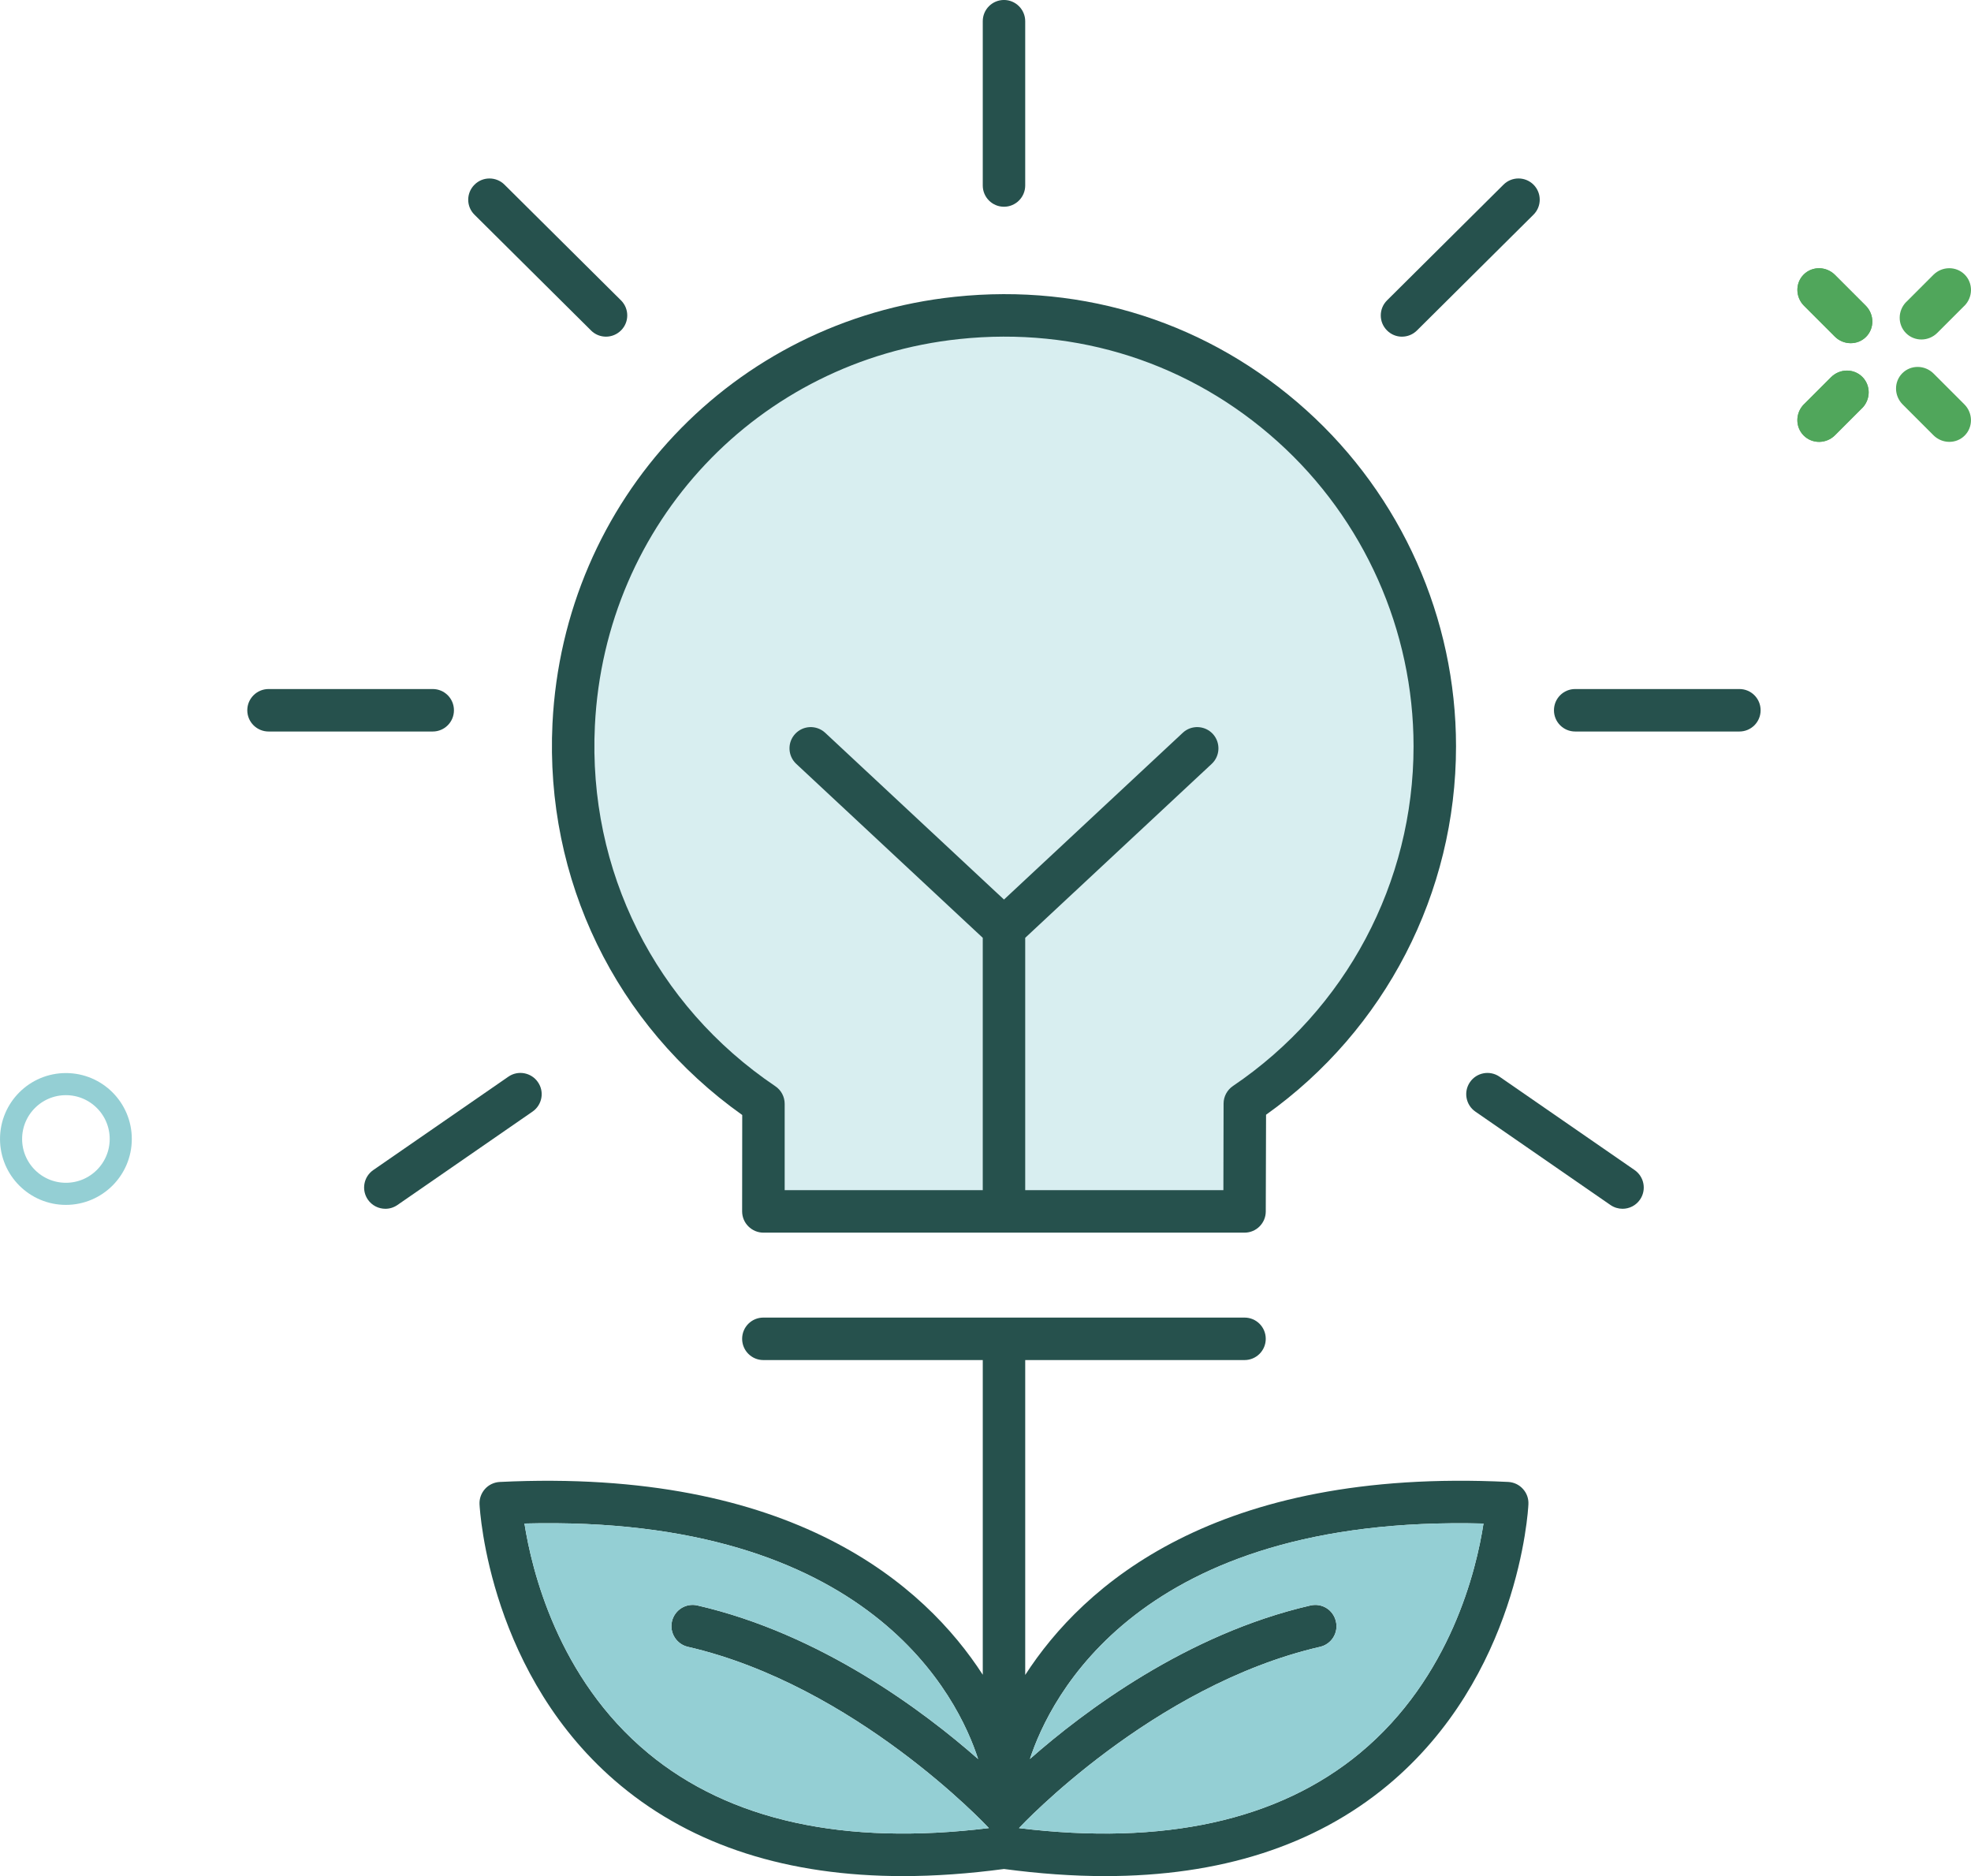 <?xml version="1.0" encoding="UTF-8"?>
<!DOCTYPE svg PUBLIC "-//W3C//DTD SVG 1.1//EN" "http://www.w3.org/Graphics/SVG/1.1/DTD/svg11.dtd">
<!-- Creator: CorelDRAW -->
<svg xmlns="http://www.w3.org/2000/svg" xml:space="preserve" width="60.586mm" height="57.656mm" version="1.1" style="shape-rendering:geometricPrecision; text-rendering:geometricPrecision; image-rendering:optimizeQuality; fill-rule:evenodd; clip-rule:evenodd"
viewBox="0 0 828.36 788.3"
 xmlns:xlink="http://www.w3.org/1999/xlink"
 xmlns:xodm="http://www.corel.com/coreldraw/odm/2003">
 <defs>
  <style type="text/css">
   <![CDATA[
    .str0 {stroke:#94CFD4;stroke-width:9.29;stroke-linecap:round;stroke-linejoin:round;stroke-miterlimit:10}
    .fil4 {fill:none;fill-rule:nonzero}
    .fil2 {fill:#94CFD4}
    .fil0 {fill:#D8EEF0}
    .fil1 {fill:#26514D;fill-rule:nonzero}
    .fil3 {fill:#50A65B;fill-rule:nonzero}
   ]]>
  </style>
 </defs>
 <g id="Warstwa_x0020_1">
  <circle class="fil0" cx="421.33" cy="311.67" r="180.19"/>
  <rect class="fil0" x="315.31" y="419.33" width="206.39" height="88.03"/>
  <g id="_2060623623536">
   <g>
    <path class="fil1" d="M250.02 304.88c4.18,-85.18 68.61,-153.5 153.16,-162.42 49.55,-5.26 97.12,10.07 133.85,43.14 36.25,32.61 57.05,79.27 57.05,127.99 0,57.27 -28.39,110.63 -75.91,142.74 -2.43,1.66 -3.93,4.41 -3.93,7.37l-0.08 36.39 -83.29 0 0 -106.03 78.38 -73.09c3.61,-3.36 3.77,-9.01 0.45,-12.61 -3.37,-3.6 -9.04,-3.81 -12.61,-0.45l-75.14 70.07 -75.14 -70.07c-3.61,-3.35 -9.25,-3.16 -12.61,0.45 -3.36,3.6 -3.16,9.25 0.45,12.61l78.38 73.09 0 106.03 -83.25 0 0 -36.26c0,-2.98 -1.46,-5.76 -3.93,-7.41 -50.48,-34.03 -78.83,-90.67 -75.83,-151.54zm61.92 163.62l-0.04 40.5c0,2.36 0.93,4.64 2.64,6.32 1.66,1.66 3.93,2.62 6.29,2.62l202.22 0c4.91,0 8.92,-3.99 8.92,-8.91l0.12 -40.63c50.08,-35.68 79.84,-93.19 79.84,-154.81 0,-53.78 -22.95,-105.26 -62.93,-141.25 -40.55,-36.5 -92.98,-53.43 -147.72,-47.63 -93.34,9.87 -164.43,85.28 -169.09,179.31 -3.2,65.55 26.52,126.69 79.76,164.49z"/>
    <path class="fil1" d="M421.95 86.87c4.91,0 8.92,-4 8.92,-8.93l0 -69.02c0,-4.92 -4.02,-8.93 -8.92,-8.93 -4.95,0 -8.92,4 -8.92,8.93l0 69.02c0,4.92 3.97,8.93 8.92,8.93z"/>
    <path class="fil1" d="M731.02 289.52l-69.01 0c-4.95,0 -8.92,3.99 -8.92,8.93 0,4.92 3.97,8.92 8.92,8.92l69.01 0c4.95,0 8.92,-4 8.92,-8.92 0,-4.94 -3.97,-8.93 -8.92,-8.93z"/>
    <path class="fil1" d="M589.22 141.46c2.27,0 4.54,-0.86 6.29,-2.6l48.94 -48.62c3.53,-3.46 3.53,-9.12 0.08,-12.61 -3.49,-3.51 -9.16,-3.52 -12.65,-0.04l-48.94 48.62c-3.49,3.46 -3.53,9.12 -0.04,12.61 1.74,1.76 4.01,2.65 6.33,2.65z"/>
    <path class="fil1" d="M686.98 491.64l-56.77 -39.23c-4.06,-2.79 -9.61,-1.78 -12.41,2.27 -2.8,4.05 -1.79,9.61 2.27,12.41l56.77 39.24c1.54,1.06 3.32,1.58 5.07,1.58 2.84,0 5.6,-1.34 7.34,-3.85 2.8,-4.06 1.78,-9.61 -2.27,-12.42z"/>
    <path class="fil1" d="M190.78 298.45c0,-4.94 -3.97,-8.93 -8.92,-8.93l-68.97 0c-4.95,0 -8.96,3.99 -8.96,8.93 0,4.92 4.01,8.92 8.96,8.92l68.97 0c4.95,0 8.92,-4 8.92,-8.92z"/>
    <path class="fil1" d="M248.4 138.87c1.74,1.73 4.01,2.59 6.29,2.59 2.27,0 4.58,-0.89 6.33,-2.65 3.49,-3.49 3.45,-9.14 -0.04,-12.61l-48.98 -48.63c-3.49,-3.45 -9.16,-3.44 -12.61,0.06 -3.49,3.5 -3.49,9.15 0.04,12.61l48.98 48.63z"/>
    <path class="fil1" d="M226.06 454.68c-2.8,-4.06 -8.39,-5.07 -12.41,-2.27l-56.77 39.23c-4.06,2.81 -5.07,8.36 -2.27,12.42 1.74,2.51 4.5,3.85 7.38,3.85 1.74,0 3.49,-0.52 5.03,-1.58l56.77 -39.24c4.06,-2.79 5.11,-8.36 2.27,-12.41z"/>
    <path class="fil1" d="M571.66 736.52c-34.31,28.45 -82.56,39.06 -143.42,31.62 0.08,-0.07 0.2,-0.15 0.24,-0.24 0.57,-0.59 55.84,-59.69 126.27,-75.92 4.83,-1.1 7.83,-5.89 6.69,-10.69 -1.1,-4.82 -5.8,-7.81 -10.71,-6.69 -51.86,11.94 -95.05,44.39 -117.88,64.49 8.31,-25.43 45.62,-102.64 190.62,-98.92 -2.92,19.14 -13.71,64.72 -51.82,96.35zm-299.26 0.13c-38.12,-31.52 -48.98,-77.29 -51.99,-96.49 145.49,-3.76 182.47,73.55 190.66,98.96 -22.83,-20.09 -66.05,-52.59 -117.96,-64.53 -4.83,-1.12 -9.57,1.87 -10.71,6.69 -1.1,4.8 1.91,9.59 6.69,10.69 70.27,16.18 125.74,75.33 126.27,75.92 0.08,0.09 0.16,0.17 0.24,0.24 -60.74,7.44 -108.96,-3.12 -143.22,-31.48zm361.46 -113.96c-123.19,-6.03 -178.74,43.56 -202.99,81.1l0 -132.31 92.17 0c4.95,0 8.92,-4 8.92,-8.93 0,-4.93 -3.97,-8.92 -8.92,-8.92l-202.22 0c-4.95,0 -8.92,3.99 -8.92,8.92 0,4.92 3.97,8.93 8.92,8.93l92.21 0 0 132.23c-24.25,-37.52 -79.8,-87.02 -203.03,-81.01 -2.35,0.13 -4.58,1.17 -6.16,2.93 -1.58,1.76 -2.43,4.06 -2.31,6.44 0.16,2.93 4.22,72.48 59.32,118.18 30.49,25.31 70.31,38.06 118.65,38.06 13.46,0 27.66,-1.01 42.46,-2.99 14.8,1.98 28.95,2.99 42.46,2.99 48.33,0 88.11,-12.75 118.65,-38.06 55.11,-45.7 59.16,-115.25 59.28,-118.2 0.12,-2.37 -0.69,-4.67 -2.31,-6.43 -1.58,-1.76 -3.77,-2.79 -6.16,-2.93z"/>
   </g>
   <path class="fil2" d="M415.38 767.89c-0.53,-0.59 -56,-59.74 -126.27,-75.92 -4.78,-1.1 -7.79,-5.89 -6.69,-10.69 1.13,-4.82 5.88,-7.81 10.71,-6.69 51.9,11.94 95.13,44.44 117.96,64.53 -8.19,-25.4 -45.17,-102.72 -190.67,-98.96 3,19.2 13.87,64.97 51.98,96.49 34.27,28.36 82.48,38.92 143.22,31.48 -0.08,-0.07 -0.16,-0.15 -0.24,-0.24z"/>
   <path class="fil2" d="M554.75 691.98c-70.43,16.22 -125.7,75.33 -126.27,75.92 -0.04,0.09 -0.16,0.17 -0.24,0.24 60.86,7.45 109.12,-3.17 143.42,-31.62 38.12,-31.63 48.9,-77.22 51.82,-96.36 -145.01,-3.72 -182.31,73.5 -190.62,98.93 22.83,-20.1 66.01,-52.55 117.88,-64.49 4.91,-1.12 9.61,1.87 10.71,6.69 1.14,4.8 -1.86,9.59 -6.69,10.69z"/>
  </g>
  <g id="_2060623625648">
   <g>
    <g>
     <path class="fil3" d="M758.2 128.49c-3.67,-3.67 -3.74,-9.55 -0.15,-13.14 3.58,-3.58 9.47,-3.52 13.14,0.15l-12.99 12.99zm12.91 12.91l-12.91 -12.91 12.99 -12.99 12.91 12.91 -12.99 12.99zm12.99 -12.99c3.67,3.67 3.74,9.55 0.15,13.14 -3.58,3.58 -9.47,3.52 -13.14,-0.15l12.99 -12.99z"/>
    </g>
    <g>
     <path class="fil3" d="M814.21 139.86c-3.67,3.67 -9.56,3.73 -13.16,0.13 -3.59,-3.6 -3.54,-9.49 0.13,-13.16l13.02 13.02zm11.35 -11.35l-11.35 11.35 -13.02 -13.02 11.35 -11.35 13.02 13.02zm-13.02 -13.02c3.67,-3.67 9.56,-3.73 13.16,-0.13 3.59,3.6 3.54,9.49 -0.13,13.16l-13.02 -13.02z"/>
    </g>
   </g>
   <g>
    <g>
     <path class="fil3" d="M771.18 115.51l-12.99 12.99c-3.67,-3.67 -3.74,-9.55 -0.15,-13.14 3.58,-3.58 9.47,-3.52 13.14,0.15zm12.91 12.91l-12.99 12.99 -12.91 -12.91 12.99 -12.99 12.91 12.91zm-12.99 12.99l12.99 -12.99c3.67,3.67 3.74,9.55 0.15,13.14 -3.58,3.58 -9.47,3.52 -13.14,-0.15z"/>
    </g>
    <g>
     <path class="fil3" d="M782.55 171.52l-13.02 -13.02c3.67,-3.67 9.56,-3.73 13.16,-0.13 3.59,3.6 3.54,9.49 -0.13,13.16zm-11.35 11.35l-13.02 -13.02 11.35 -11.35 13.02 13.02 -11.35 11.35zm-13.02 -13.02l13.02 13.02c-3.67,3.67 -9.56,3.73 -13.16,0.13 -3.59,-3.6 -3.54,-9.49 0.13,-13.16z"/>
    </g>
   </g>
   <g>
    <g>
     <path class="fil3" d="M825.55 169.88c3.67,3.67 3.74,9.55 0.15,13.14 -3.58,3.58 -9.47,3.52 -13.14,-0.15l12.99 -12.99zm-12.91 -12.91l12.91 12.91 -12.99 12.99 -12.91 -12.91 12.99 -12.99zm-12.99 12.99c-3.67,-3.67 -3.74,-9.55 -0.15,-13.14 3.58,-3.58 9.47,-3.52 13.14,0.15l-12.99 12.99z"/>
    </g>
    <g>
     <path class="fil3" d="M769.54 158.51c3.67,-3.67 9.56,-3.73 13.16,-0.13 3.59,3.59 3.54,9.49 -0.13,13.16l-13.02 -13.02zm-11.35 11.35l11.35 -11.35 13.02 13.02 -11.35 11.35 -13.02 -13.02zm13.02 13.02c-3.67,3.67 -9.56,3.73 -13.16,0.13 -3.59,-3.59 -3.54,-9.49 0.13,-13.16l13.02 13.02z"/>
    </g>
   </g>
  </g>
  <circle class="fil4 str0" cx="27.7" cy="478.58" r="23.05"/>
 </g>
</svg>
